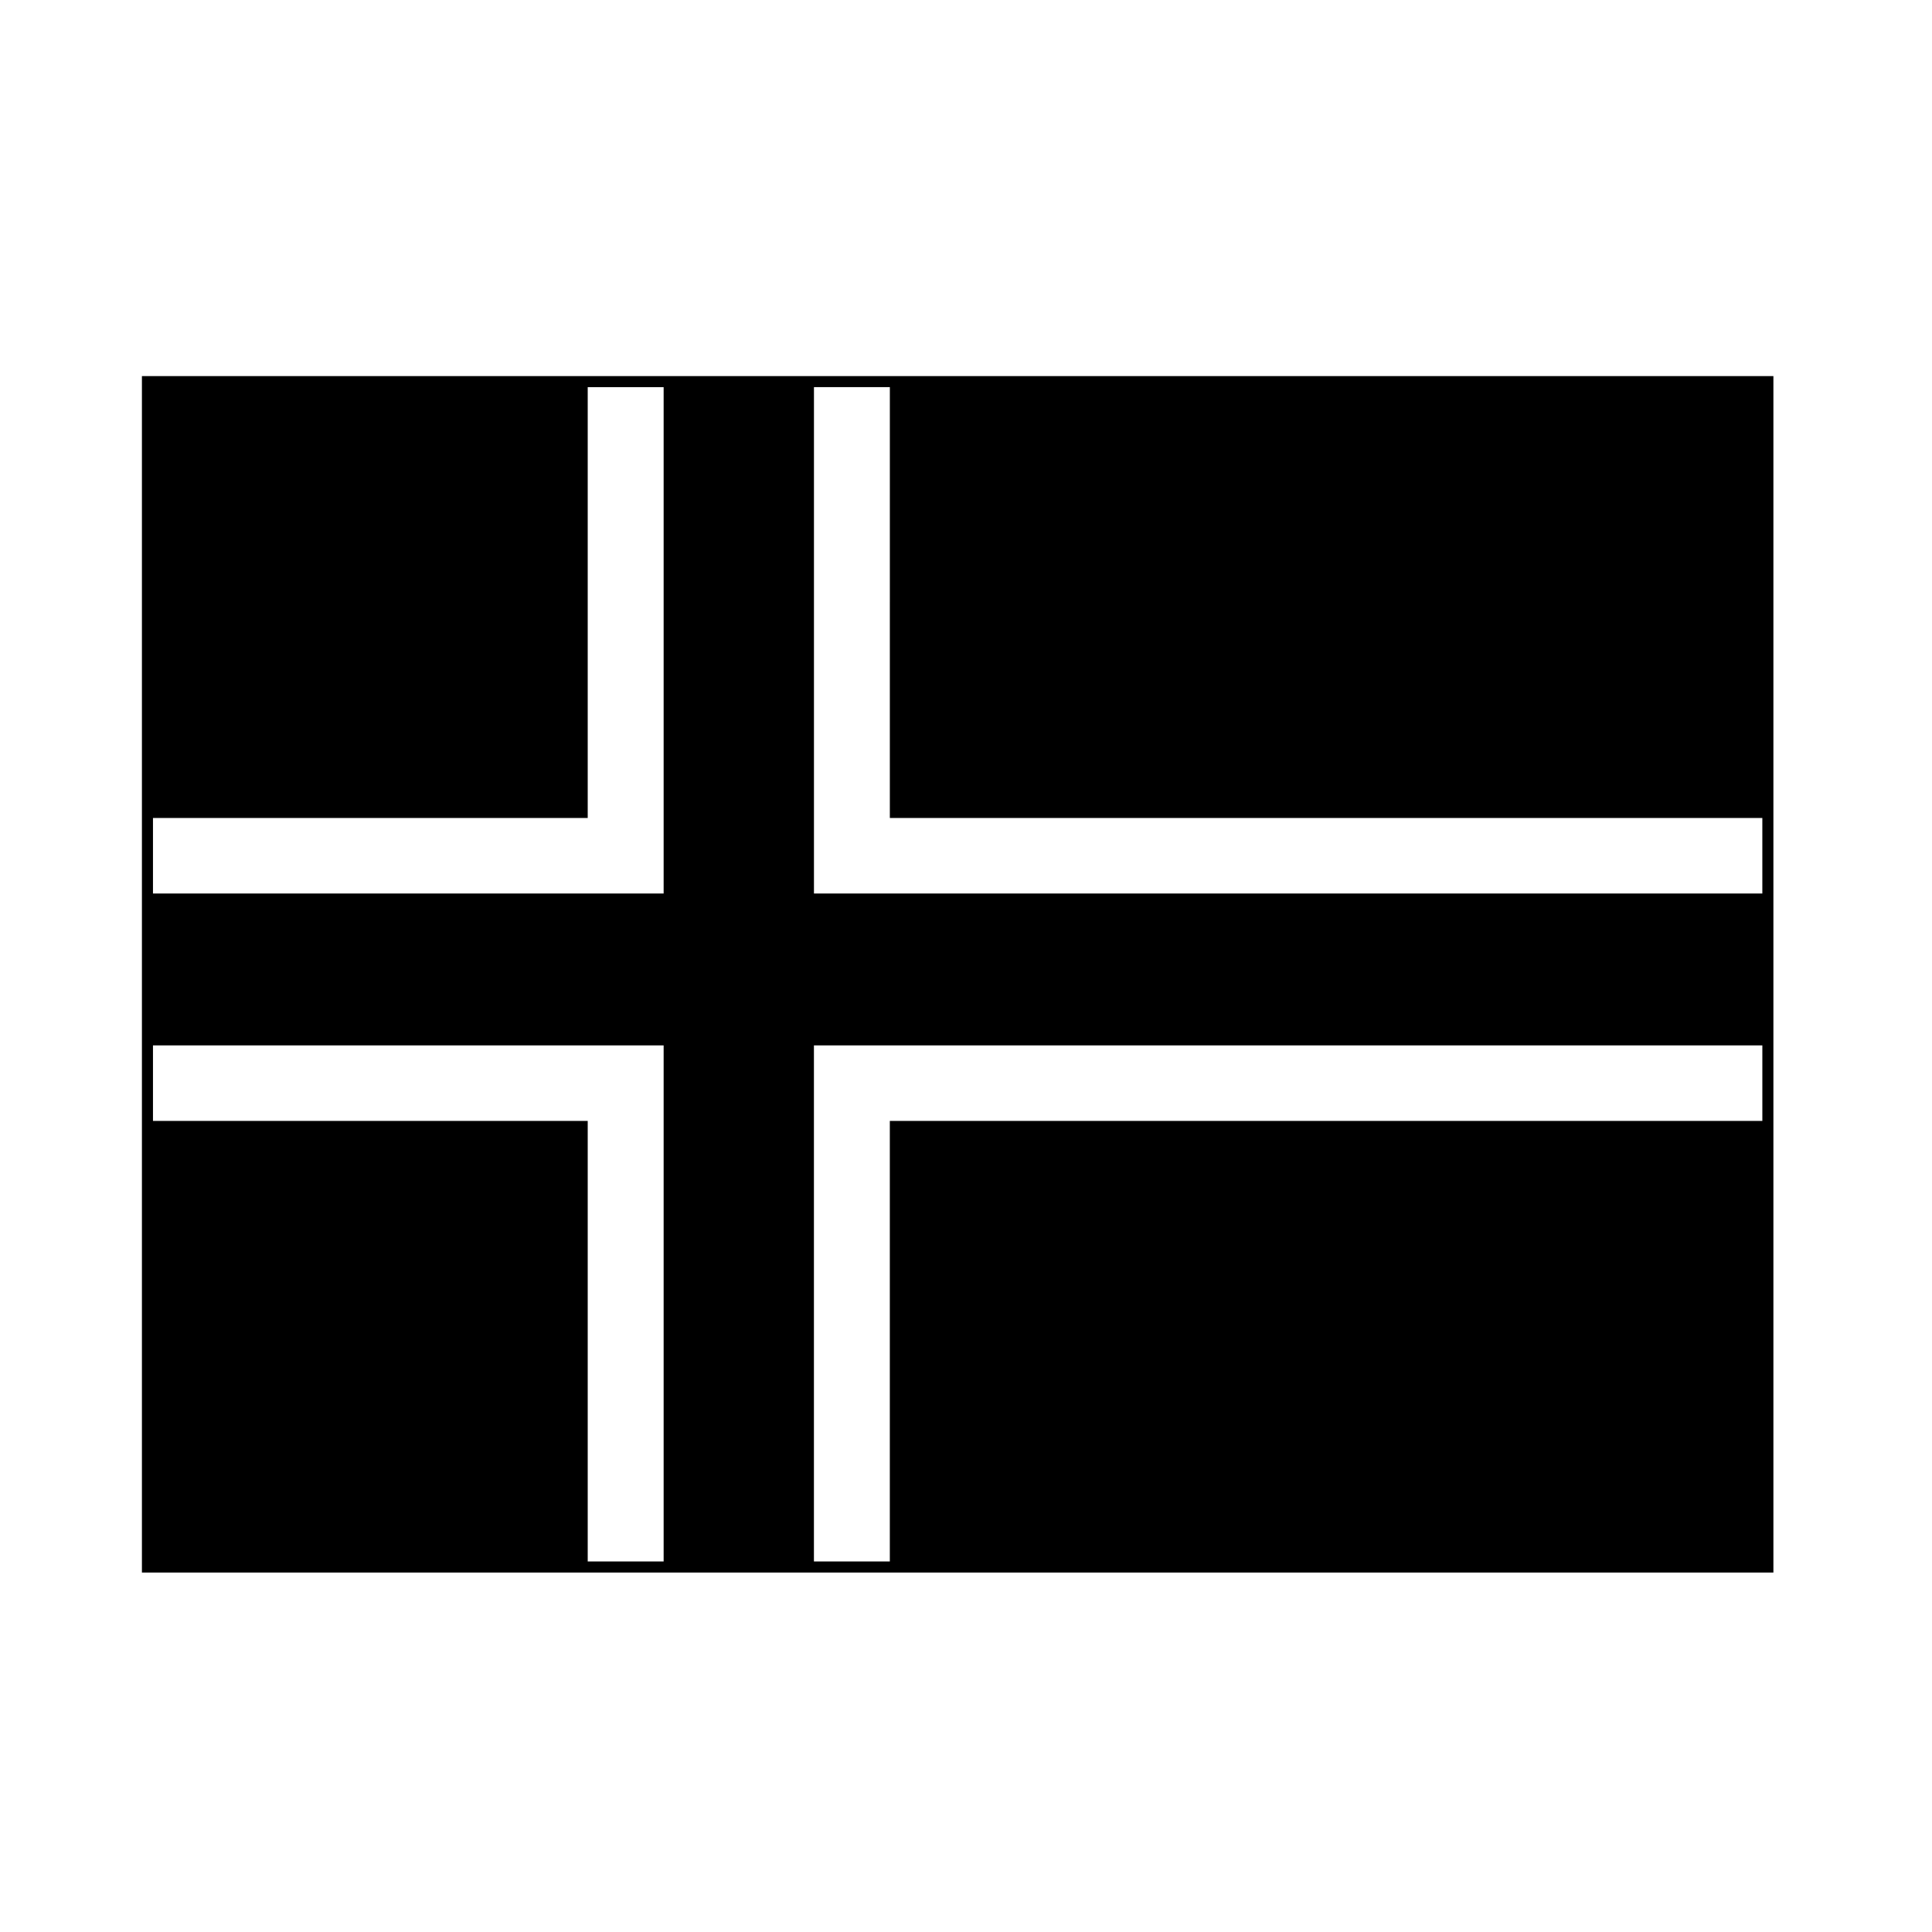 <?xml version="1.0" encoding="UTF-8"?>
<!-- Uploaded to: ICON Repo, www.svgrepo.com, Generator: ICON Repo Mixer Tools -->
<svg fill="#000000" width="800px" height="800px" version="1.1" viewBox="144 144 512 512" xmlns="http://www.w3.org/2000/svg">
 <path d="m181.61 243.67h432.36v317.07l-432.36-0.004zm2.93 117.11v20.008h135.33v-134.19h-20.121v114.18l-115.21-0.004m195.28-114.18h-20.113v134.19h251.33v-20.008l-231.22-0.004zm-195.28 194.46h115.21v116.75h20.121v-136.76h-135.33v20.004m195.28 0h231.22v-20.008h-251.34v136.76h20.113v-116.75z"/>
</svg>